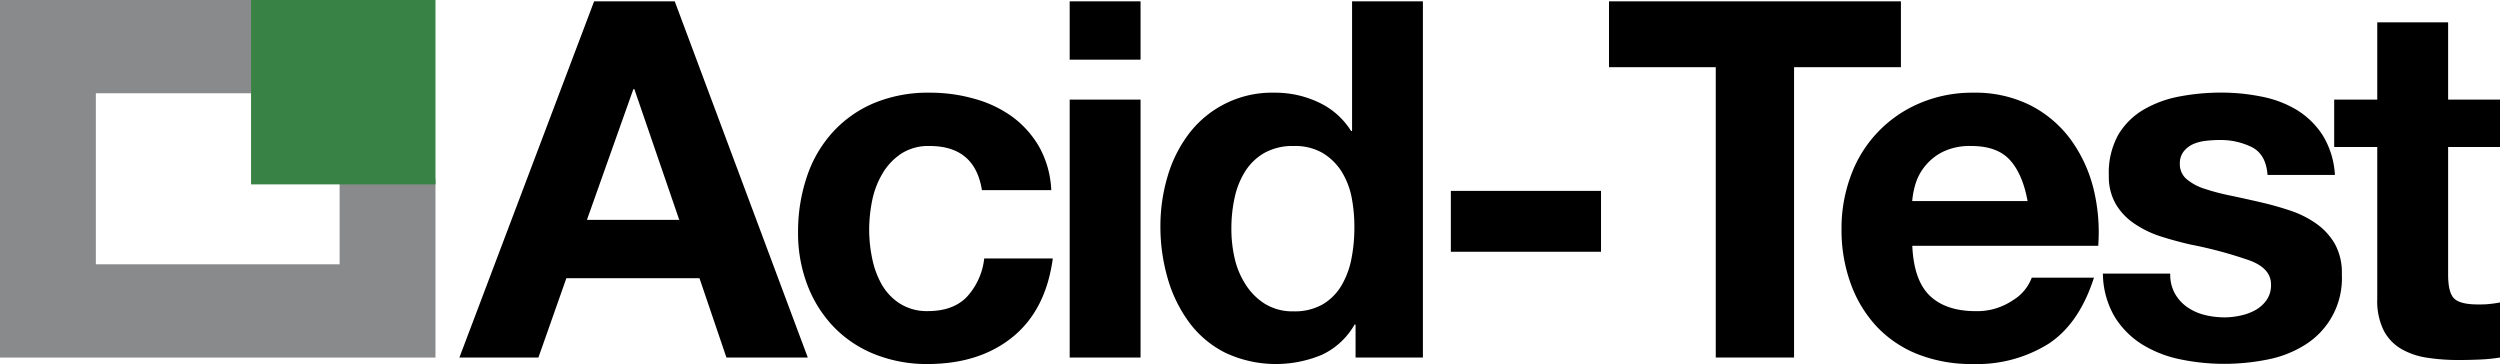 <?xml version="1.0" encoding="UTF-8"?> <svg xmlns="http://www.w3.org/2000/svg" viewBox="0 0 522.42 76.07"><defs><style>.cls-1{fill:#898a8c;}.cls-2{fill:#398245;}</style></defs><title>Acid Test</title><g id="Livello_2" data-name="Livello 2"><g id="Livello_1-2" data-name="Livello 1"><path d="M141,14.91,168.8,89.34h-17l-5.63-16.57H118.35l-5.84,16.57H96l28.15-74.43Zm.94,45.66-9.38-27.31h-.21l-9.7,27.31Z" transform="translate(0 -14.63)"></path><path d="M194.24,45.14a10.38,10.38,0,0,0-5.94,1.62,12.71,12.71,0,0,0-3.91,4.17,18,18,0,0,0-2.14,5.63,31,31,0,0,0-.62,6.09,29.85,29.85,0,0,0,.62,5.95,18.43,18.43,0,0,0,2,5.47,11.57,11.57,0,0,0,3.8,4,10.5,10.5,0,0,0,5.84,1.57q5.31,0,8.18-3a14.12,14.12,0,0,0,3.6-8H220q-1.45,10.74-8.34,16.37T194,90.7a29.39,29.39,0,0,1-11.1-2,24.42,24.42,0,0,1-8.6-5.68,25.88,25.88,0,0,1-5.53-8.7,30.2,30.2,0,0,1-2-11.11,35.79,35.79,0,0,1,1.83-11.62A26,26,0,0,1,174,42.27a24.58,24.58,0,0,1,8.65-6.1A29.38,29.38,0,0,1,194.35,34a33.54,33.54,0,0,1,9.22,1.26A24.58,24.58,0,0,1,211.5,39a20.52,20.52,0,0,1,5.68,6.36,20.29,20.29,0,0,1,2.5,9H205.19Q203.72,45.13,194.24,45.14Z" transform="translate(0 -14.63)"></path><path d="M223.53,27.1V14.91h14.81V27.1Zm14.81,8.34v53.9H223.53V35.44Z" transform="translate(0 -14.63)"></path><path d="M283.06,82.46a15.29,15.29,0,0,1-6.83,6.31,24.9,24.9,0,0,1-20.17-.42A21.25,21.25,0,0,1,248.5,82,28.88,28.88,0,0,1,244,72.77a38.69,38.69,0,0,1-1.51-10.85A36.27,36.27,0,0,1,244,51.45a27.41,27.41,0,0,1,4.48-8.92A21.81,21.81,0,0,1,266.38,34a21.1,21.1,0,0,1,9.12,2,15.84,15.84,0,0,1,6.83,6h.21V14.91h14.8V89.34H283.27V82.46Zm-.62-26.63a16,16,0,0,0-2.14-5.43,12,12,0,0,0-3.91-3.8,11.51,11.51,0,0,0-6.05-1.46,12.07,12.07,0,0,0-6.15,1.46,11.5,11.5,0,0,0-4,3.86A17,17,0,0,0,258,55.93a29.84,29.84,0,0,0-.68,6.41A27.29,27.29,0,0,0,258,68.6a17.08,17.08,0,0,0,2.35,5.57,12.78,12.78,0,0,0,4.06,4,11,11,0,0,0,5.89,1.52,11.77,11.77,0,0,0,6.1-1.46,11.18,11.18,0,0,0,3.91-3.91,17.61,17.61,0,0,0,2.09-5.58,33.38,33.38,0,0,0,.62-6.46A32.57,32.57,0,0,0,282.44,55.83Z" transform="translate(0 -14.63)"></path><path d="M334.56,54.52V67.24H303.18V54.52Z" transform="translate(0 -14.63)"></path><path d="M336.23,28.67V14.91h61V28.67H374.9V89.34H358.54V28.67Z" transform="translate(0 -14.63)"></path><path d="M403.26,76.42q3.35,3.22,9.6,3.23a13.24,13.24,0,0,0,7.71-2.24,9.36,9.36,0,0,0,4-4.75h13q-3.12,9.69-9.59,13.87a28.23,28.23,0,0,1-15.64,4.17,30.63,30.63,0,0,1-11.46-2,23.84,23.84,0,0,1-8.66-5.78,26.1,26.1,0,0,1-5.47-9,32.66,32.66,0,0,1-1.93-11.46,31.44,31.44,0,0,1,2-11.26,26.07,26.07,0,0,1,14.34-15A27.87,27.87,0,0,1,412.33,34a25.64,25.64,0,0,1,12,2.66,24,24,0,0,1,8.39,7.14A29.52,29.52,0,0,1,437.46,54a38.08,38.08,0,0,1,1,12H399.61Q399.92,73.19,403.26,76.42ZM420,48.06q-2.67-2.93-8.08-2.92a12.84,12.84,0,0,0-5.89,1.2,11.22,11.22,0,0,0-3.76,3,11,11,0,0,0-2,3.75,17.14,17.14,0,0,0-.68,3.55H423.7C423,52.85,421.77,50,420,48.06Z" transform="translate(0 -14.63)"></path><path d="M454.5,76a8.64,8.64,0,0,0,2.56,2.81,11,11,0,0,0,3.59,1.62,17.36,17.36,0,0,0,4.22.52,15.43,15.43,0,0,0,3.29-.37,11.1,11.1,0,0,0,3.13-1.14,7.22,7.22,0,0,0,2.34-2.09,5.44,5.44,0,0,0,.94-3.28c0-2.23-1.48-3.89-4.43-5a88.46,88.46,0,0,0-12.35-3.33q-3.24-.74-6.31-1.72A21.31,21.31,0,0,1,446,61.35a12.68,12.68,0,0,1-3.86-4.06,11.5,11.5,0,0,1-1.46-6,16.3,16.3,0,0,1,2-8.55,15,15,0,0,1,5.37-5.26,23.4,23.4,0,0,1,7.51-2.71,46.41,46.41,0,0,1,8.55-.79,42.37,42.37,0,0,1,8.49.84A22.49,22.49,0,0,1,480,37.63a17,17,0,0,1,5.37,5.27,17.64,17.64,0,0,1,2.55,8.29H473.84q-.31-4.27-3.23-5.79a14.76,14.76,0,0,0-6.88-1.51,24,24,0,0,0-2.71.16,9.11,9.11,0,0,0-2.66.67,5.44,5.44,0,0,0-2,1.51,4,4,0,0,0-.84,2.66A4.06,4.06,0,0,0,457,52.12a11.07,11.07,0,0,0,3.81,2,46,46,0,0,0,5.37,1.4q3,.63,6.15,1.36a65,65,0,0,1,6.3,1.77,20.89,20.89,0,0,1,5.48,2.77,13.35,13.35,0,0,1,3.85,4.27A12.46,12.46,0,0,1,489.37,72a16.35,16.35,0,0,1-7.71,14.7,22.83,22.83,0,0,1-7.87,3.07,46,46,0,0,1-9,.89,44.93,44.93,0,0,1-9.17-.94,24.33,24.33,0,0,1-8-3.13,17.88,17.88,0,0,1-5.73-5.78,18.1,18.1,0,0,1-2.45-9h14.07A8.13,8.13,0,0,0,454.5,76Z" transform="translate(0 -14.63)"></path><path d="M522.42,35.44v9.91H511.58V72c0,2.5.41,4.17,1.25,5s2.5,1.25,5,1.25c.84,0,1.63,0,2.4-.1a21,21,0,0,0,2.19-.32V89.34a34.94,34.94,0,0,1-4.17.42c-1.53.07-3,.1-4.48.1a42.28,42.28,0,0,1-6.52-.47,15.35,15.35,0,0,1-5.42-1.82,9.63,9.63,0,0,1-3.7-3.86,13.8,13.8,0,0,1-1.36-6.57V45.35h-9V35.44h9V19.29h14.81V35.44Z" transform="translate(0 -14.63)"></path><polygon class="cls-1" points="70.97 55.23 20.03 55.23 20.03 19.49 52.59 19.49 52.59 0 0 0 0 2.62 0 19.49 0 55.23 0 74.72 20.03 74.72 70.97 74.72 91 74.72 91 55.23 91 37.36 70.97 37.36 70.97 55.23 70.97 55.23"></polygon><polygon class="cls-2" points="52.46 0 52.46 38.53 91 38.53 91 0 52.46 0 52.46 0"></polygon></g></g></svg> 